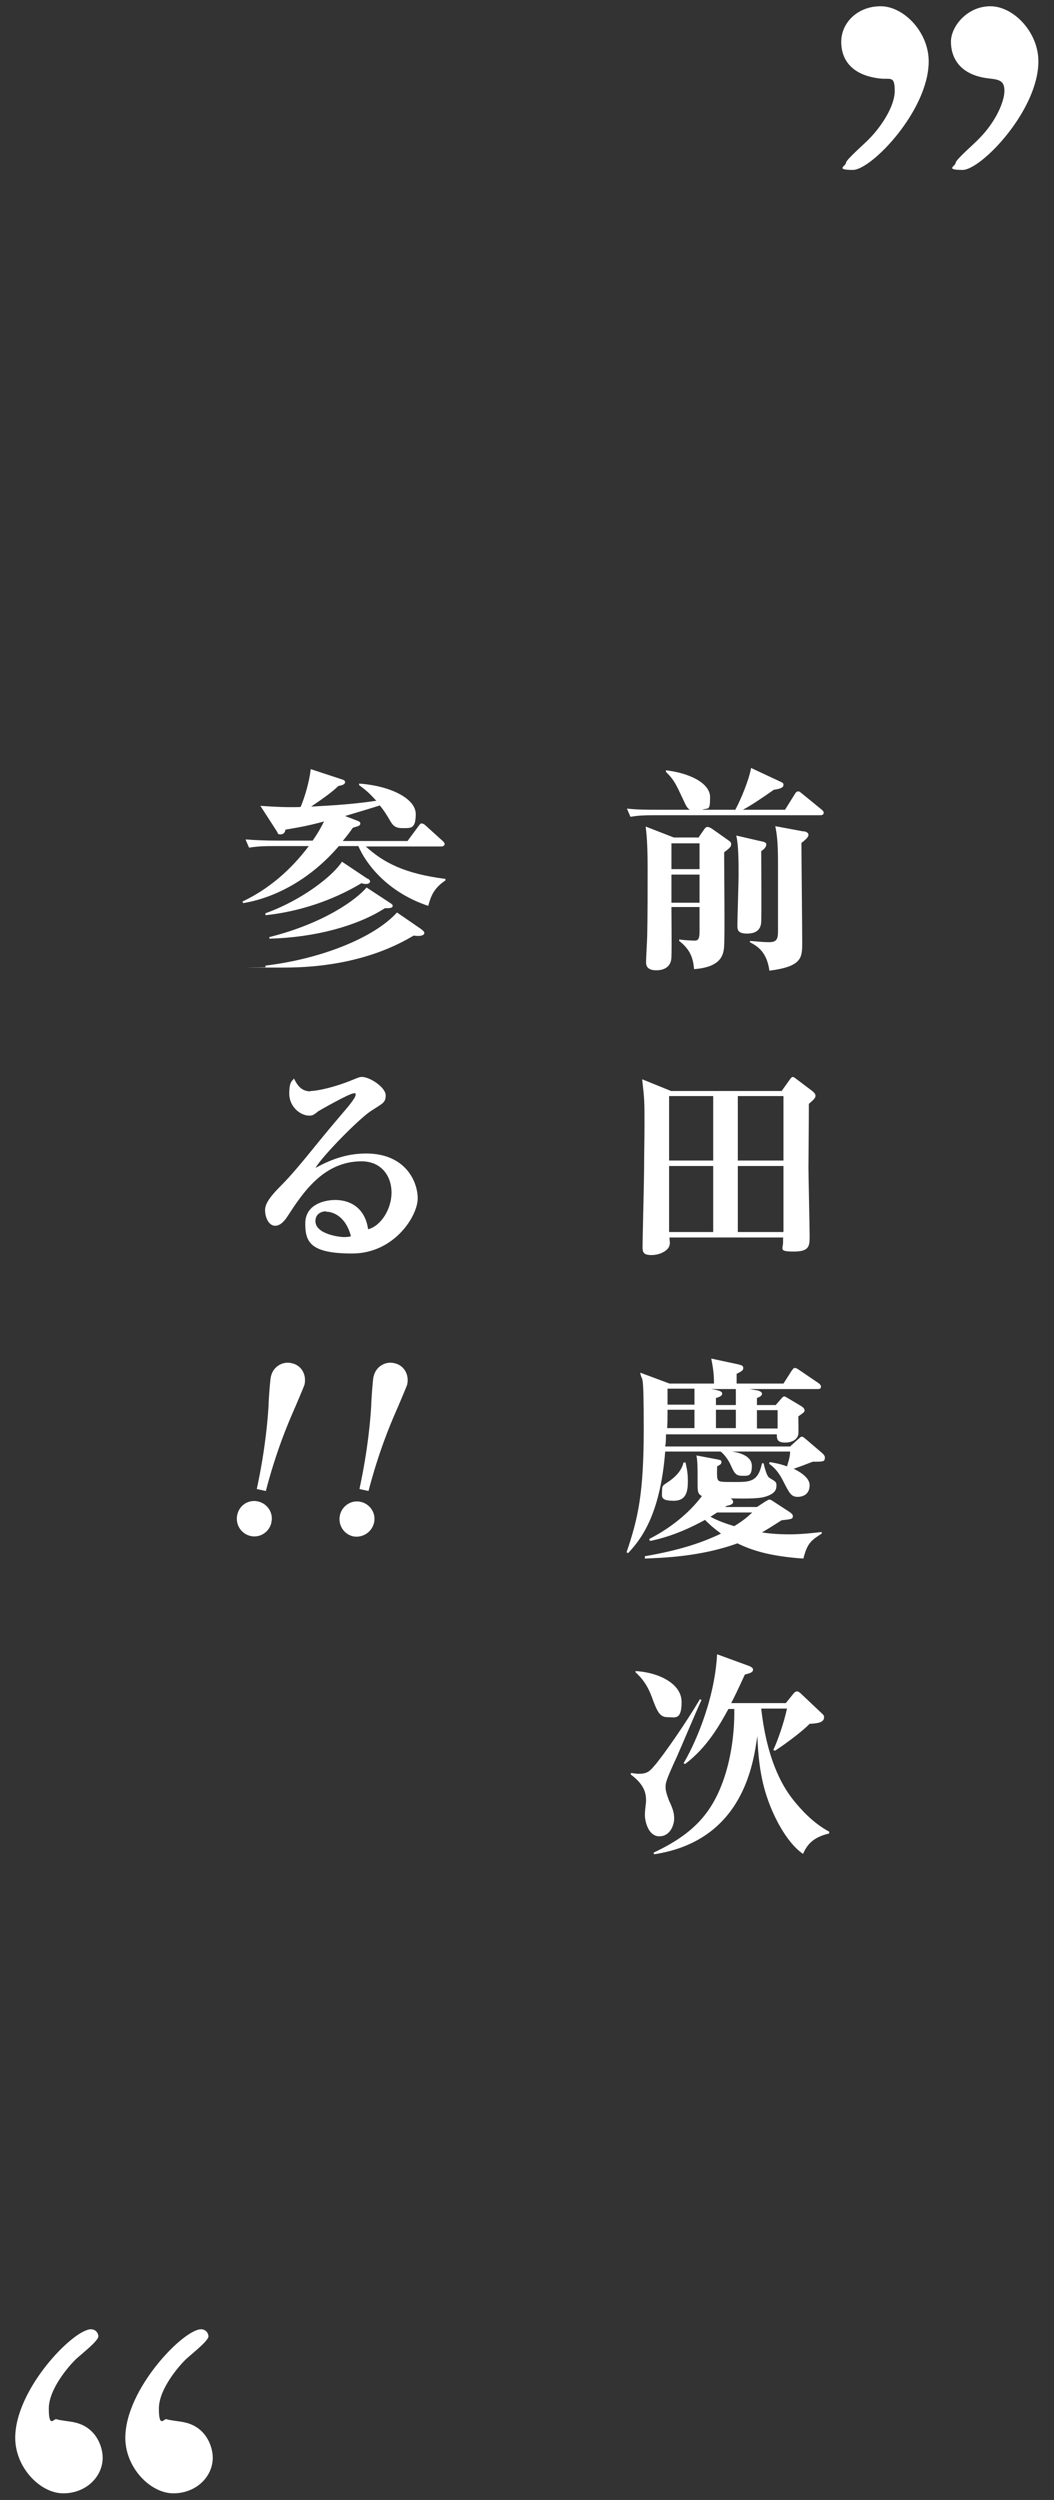 <?xml version="1.0" encoding="UTF-8"?>
<svg id="_レイヤー_1" xmlns="http://www.w3.org/2000/svg" version="1.1" viewBox="0 0 270 640">
  <rect x="0" y="0" width="270" height="640" fill="#333333" stroke="none"/>
  <!-- Generator: Adobe Illustrator 29.2.1, SVG Export Plug-In . SVG Version: 2.1.0 Build 116)  -->
  <defs>
    <style>
      .st0 {
        fill: #fff;
      }
    </style>
  </defs>
  <g>
    <path class="st0" d="M188.3,207.4c1.4-2.5,3.6-7.8,4.1-10.8l7.7,3.6c.4.2.6.3.6.7,0,.7-.6,1-2.5,1.3-3.4,2.4-6,4.1-7.9,5.1h10.8l2.5-4c.2-.4.5-.7.9-.7s.7.4,1,.6l4.9,4c.5.4.6.6.6.9,0,.5-.5.6-.9.6h-42.6c-2.8,0-4.1.1-6,.4l-.9-2.1c2.6.3,5.3.3,7.9.3h8.2c-.4-.3-.7-.4-1.5-2.2-2-4.2-2.3-5.2-4.6-7.5v-.4c5.9.7,11.3,3.2,11.3,6.9s-.5,2.6-2,3.2h8.4ZM178.8,214.6l1.6-2.3c.2-.3.5-.6.8-.6s.6.1,1.1.4l4.4,3.1c.4.3.6.5.6.9,0,.7-.4,1-1.8,2.1,0,3.8.2,21.3,0,23.9-.1,2.6-1,5.5-7.7,6-.2-2-.5-4.7-3.8-7.2v-.4c1.2.2,3.2.3,3.9.3s1.3-.1,1.3-2.2v-6.4h-7.2c0,2.1.1,10.7,0,12.7,0,3.5-3.3,3.5-3.9,3.5-2.5,0-2.6-1.4-2.6-2.1,0-1.1.3-6,.3-7,.1-4.6.1-12.1.1-16.7s-.1-7.9-.5-11l7.2,2.8h6.2v.2ZM172,215.9v6.6h7.2v-6.6h-7.2ZM172,223.9v7.2h7.2v-7.2h-7.2ZM195.2,215.4c.7.2,1.1.3,1.1.8s-.4,1.1-1.3,1.7c0,2.9.1,15.4,0,17.9,0,1.9-1,3.2-3.6,3.2s-2.5-1.1-2.5-2.3c0-1.9.3-10.6.3-12.5,0-3.5,0-7.9-.6-10.3l6.5,1.5h.1ZM205.9,212.8c.6.1,1.2.4,1.2.9s-.4,1-1.8,2.1c0,3.7.2,21.4.2,25.4s0,6.2-8.4,7.3c-.7-5-3.2-6.3-5-7.3v-.3c.9,0,2.9.3,4.9.3s2.3-.8,2.3-2.9v-16.9c0-5.3-.2-7.5-.7-9.9l7.5,1.4h-.2Z"/>
    <path class="st0" d="M200.3,279.2l2-2.8c.2-.3.5-.7.8-.7s.7.4,1,.6l4.1,3.1c.2.2.7.6.7,1.1s-.2.8-1.7,2.1c0,5.3-.1,14.1-.1,16.4s.3,14.9.3,17.4,0,4-4,4-2.8-.6-2.8-2.4,0-.9.1-1.2h-29.2c0,.6.2,1.6,0,2-.3,1.4-2.5,2.5-4.6,2.5s-2.3-.7-2.3-2.2.4-17.6.4-20c0-3.7.1-7.5.1-11.3,0-5.8,0-6.3-.6-11.5l7.4,3h28.4ZM171.4,280.6v16.5h11.3v-16.5h-11.3ZM171.4,298.5v16.9h11.3v-16.9h-11.3ZM200.7,297.1v-16.5h-11.7v16.5h11.7ZM200.7,315.4v-16.9h-11.7v16.9h11.7Z"/>
    <path class="st0" d="M202.5,370.2l2-1.8c.6-.5.6-.6.9-.6s.4.1,1,.6l4.1,3.5c.8.7.8,1,.8,1.2,0,1.1-.3,1.1-3.1,1.1-.8.3-4.1,1.6-4.9,1.8.8.4,4.1,2,4.1,4.2s-1.5,3-3.1,3-2.1-1-3.4-3.5c-1.3-2.7-2.4-3.9-3.9-5l.2-.4c1.1.2,2.5.4,4.4,1.1.2-.7.8-2.3.8-3.8h-14.9c1.4.2,5.1.9,5.1,3.7s-1.1,2.5-2.6,2.5-1.9-.7-2.8-2.7c-.7-1.6-1.9-3-2.6-3.5h-14.2c-1.3,16.5-6.4,22.7-9.5,26l-.4-.2c3-8.8,4.4-15.2,4.4-31.5s-.4-11.5-.9-14.5l7.5,2.8h11.4c0-2.3-.2-3.9-.7-6.4l7,1.5c.7.2,1.2.3,1.2.9s-.3.8-1.7,1.5v2.5h12l2.1-3.3c.3-.4.5-.7.8-.7s.5.1,1.1.5l5,3.4c.3.2.6.5.6.9,0,.6-.5.6-.8.6h-17.5l1.7.3c.3,0,1.5.3,1.5.9s-.8.9-1.3,1.1v1.8h4.8l1.4-1.6c.4-.5.6-.6.8-.6s.2,0,.7.3l3.7,2.2c.6.4.8.7.8,1.1s-.2.5-1.6,1.5c0,.7.1,4.1,0,4.6-.2,1.1-1.3,2.1-3.4,2.1s-2.1-1-2.1-2.1h-28.4c0,2.1-.1,2.5-.2,3.1h32.1ZM196.1,384.4c.6-.4.8-.5,1-.5s.3,0,.9.4l4.3,2.8c.4.3.8.6.8,1,0,.8-.3.8-2.9,1.1-1.3.8-2.6,1.7-5,3.1,1.1.2,3.7.5,7,.5s6.5-.4,8.3-.6v.4c-2.8,1.8-3.7,2.5-4.7,6.4-8.8-.6-13.4-2.2-16.9-3.9-9.6,3.5-19.5,3.7-23.7,3.9v-.6c9.3-1.6,14.9-3.6,19.5-5.8-2.2-1.6-3.3-2.7-4.1-3.5-3.3,1.8-8.2,4.2-14.1,5.4l-.2-.5c2.1-1.1,8.7-4.6,13.5-11-1.1-.6-1.1-1.2-1.1-3.4,0-4.4,0-5.4-.3-7l5.3,1c.9.2,1.1.2,1.1.7s-.2.6-1.1,1.1c0,1-.1,2.6.1,3.2.3.8.7.8,4.5.8s5.9,0,6.9-4.8h.4c.8,3.4,1.3,3.6,1.6,3.8,1.5.9,1.7,1,1.7,1.9s-.2,2.1-3,2.9c-2,.6-6.8.4-8.7.4.3.2.6.5.6.9,0,.6-.7.8-1.6,1l-.5.3h8.2l2.3-1.5h-.1ZM175.6,374.4c.2,1,.6,2.3.6,4.5s0,5.3-3.6,5.3-3-1.1-3-2.6.3-1.3,2.1-2.6c2.7-2,3.2-3.8,3.4-4.6h.6-.1ZM171,360.9c0,2.1,0,3.3-.1,4.7h7v-4.7h-6.9ZM171,355.5v4.1h6.9v-4.1h-6.9ZM181.6,355.5l1.7.3c.9.2,1.7.4,1.7,1s-.9.9-1.6,1.1v1.8h5.1v-4.1h-6.9ZM183.7,387.2c-.3.2-.6.4-1.7,1.1,1.1.6,3,1.5,6.1,2.4,2.7-1.7,3.4-2.4,4.6-3.5h-9.1,0ZM183.4,360.9v4.7h5.1v-4.7h-5.1ZM199.2,365.7v-4.7h-5.3v4.7h5.3Z"/>
    <path class="st0" d="M179.7,435.2c-1.1,2.3-5.4,12.5-6.3,14.5-3,6.5-2.9,6.8-2.9,7.9s.6,2.6.9,3.4c1,2.1,1.3,3.2,1.3,4.6s-.9,4.5-3.8,4.5-3.7-4-3.7-5.4.3-3.1.3-3.6c0-1.6-.1-4-3.9-6.8v-.4c.5,0,1.2.2,2,.2,2,0,2.7-.5,3.9-1.9,2.3-2.6,8.2-11.1,11.8-17.2l.4.2h0ZM162.8,427.8c5.7.3,11.8,3.1,11.8,7.9s-1.7,3.9-3.6,3.9-2.6-1.2-4-5.1c-.8-2.1-1.8-4.2-4.2-6.4v-.3ZM212.3,469.4c-4.2,1-5.6,3-6.6,5.2-4.5-3.1-7.7-10.2-8.9-13.6-2.2-6-2.6-12-2.8-16.6-1,7-3.6,26.8-26.4,30.3l-.2-.4c10.4-4.9,15.5-10.4,18.6-20.7,1.2-4.1,2.2-9.7,2.1-16.1h-1.5c-2.2,4-5.4,9.8-11.1,14.1l-.4-.2c2.3-3.8,7.9-15.3,8.6-27.9l8.2,3c.5.2,1,.5,1,.9,0,.7-.6.9-2.1,1.3-1.7,3.7-2.6,5.6-3.5,7.3h14l2.1-2.6c.2-.2.5-.4.8-.4s.7.3,1,.6l5.5,5.2c.2.2.4.4.4.8,0,1.3-1.4,1.6-3.7,1.7-2.3,2.4-8,6.4-8.9,6.9l-.4-.2c1.2-2.6,2.7-6.9,3.5-10.6h-6.6c1.6,14.5,6.3,21,8.3,23.5,1.6,2,4.9,5.8,9.1,8v.5Z"/>
    <path class="st0" d="M104.4,215.3l2.8-3.8c.3-.4.5-.7.8-.7s.7.2,1.1.6l4.2,3.8c.3.3.6.5.6.9s-.5.6-.8.6h-19.4c4.6,4.2,10.1,7,20.4,8.3v.4c-3.2,2.1-3.8,4.4-4.4,6.5-10.3-3.4-15.9-10.6-17.9-15.3h-5c-7,8.2-16,13.2-24.5,14.6l-.2-.4c6.8-3.2,12.5-8.2,17-14.2h-9.3c-3.4,0-4.6.2-6,.4l-.9-2.1c2.7.2,5.3.3,8,.3h9.2c1.6-2.3,2.4-3.9,2.9-4.9-5.1,1.4-8.4,1.8-9.9,2.1,0,.4-.3,1.2-1.2,1.2s-.6-.2-1-.8l-4.2-6.5c4.3.3,7,.4,10.3.3,1.1-2.5,2.3-6.8,2.6-9.7l7.9,2.6c.4.1.9.3.9.7,0,.7-1,.9-1.7,1-1.7,1.6-3.2,2.7-7,5.3,7.2-.4,11.2-.7,16.7-1.5-1.5-1.6-2.2-2.4-4.4-4v-.4c8.2.6,14.5,3.9,14.5,7.8s-1.3,3.6-3.5,3.6-2.6-1.1-3.6-2.8c-1-1.6-1.3-2-2.1-3-2.5.8-5.9,1.8-8.9,2.7l3.1,1.2c.6.2.8.4.8.7,0,.6-.5.7-1.9,1.1-.7,1-1.3,1.8-2.6,3.4h16.6ZM108,238c.5.3.7.6.7.8,0,.8-1.3.8-1.6.8s-.6,0-1.1-.1c-3.3,1.9-13.9,8.2-33.2,8.2s-3.5,0-4.8-.1v-.4c14.2-1.7,27.8-7.1,33.7-13.6l6.4,4.4h0ZM94.2,224.9c.4.3.6.5.6.7,0,.6-.7.7-1,.7s-.6,0-1.2-.2c-7.3,4.4-16,7.3-24.6,8.2v-.5c9.5-3.4,17.4-9.7,19.6-13.2l6.6,4.4h0ZM100,231.2c.3.2.6.4.6.7,0,.7-1.3.6-2,.6-7,4.5-17.8,7.5-29.6,7.8v-.4c14.3-3.6,22.5-9.8,24.9-12.7l6.1,4h0Z"/>
    <path class="st0" d="M79.5,279.3c2,0,6.6-1.1,10.7-2.8,1.7-.7,2-.8,2.5-.8,2.1,0,6.1,2.7,6.1,4.7s-.9,2.1-3.9,4.1-12.2,11.3-14.1,14.5c3.3-1.8,7.5-3.7,13-3.7,9.9,0,13.2,7,13.2,11.5s-6,14.1-16.8,14.1-12-3-12-7.7,4.6-6,7.7-6,7.5,1.4,8.4,7.5c3.4-.9,6-5.3,6-9.4s-2.5-8-7.7-8c-9.8,0-15.1,8.2-18.9,14-1,1.6-2.1,2.5-3.2,2.5-1.7,0-2.6-2.2-2.6-4s1.5-3.7,4.4-6.6c2.3-2.3,5.5-6.2,6.4-7.3,5.7-7,5.9-7.2,9.8-11.8.7-.8,2.6-3.1,2.6-3.8s-.2-.4-.5-.4c-1.1,0-8.8,4.4-9.1,4.6-1.2,1-1.5,1.1-2.3,1.1-2.3,0-5.1-2.3-5.1-5.6s.8-3.2,1.2-3.9c.8,1.6,1.8,3.3,4.3,3.3h-.1ZM83.5,310.1c-1.2,0-2.7.7-2.7,2.5,0,3.4,6.3,4.1,7.3,4.1s1.3-.1,1.8-.2c-1.4-5.4-4.9-6.3-6.3-6.3h-.1Z"/>
  </g>
  <path class="st0" d="M69.5,389.9c-.6,2.4-3,3.9-5.4,3.3s-3.9-3-3.3-5.5,3-3.9,5.4-3.3c2.4.6,3.9,3,3.3,5.4h0ZM65.8,381.1c2.2-10.2,2.8-17.9,3-21.3,0-1.2.4-6.8.6-7.4.6-2.7,3.2-4,5.4-3.4,2.3.5,3.8,2.8,3.2,5.5-.2.6-2.4,5.8-2.9,6.9-1.4,3.2-4.4,10.3-7,20.3l-2.3-.5h0Z"/>
  <path class="st0" d="M95.8,389.9c-.6,2.4-3,3.9-5.4,3.4-2.4-.6-3.9-3-3.3-5.5.6-2.4,3-3.9,5.4-3.3s3.9,3,3.3,5.4ZM92.1,381.1c2.2-10.2,2.8-17.9,3-21.3,0-1.2.4-6.8.6-7.4.6-2.7,3.2-4,5.4-3.4,2.3.5,3.8,2.8,3.2,5.5-.2.6-2.4,5.8-2.9,6.9-1.4,3.2-4.4,10.3-7,20.3l-2.3-.5h0Z"/>
  <path class="st0" d="M237.9,15.7c0,12.6-14.7,27.8-19.4,27.8s-1.8-1-1.8-1.8,5-5.1,5.9-6.1c3-3,6.6-8.3,6.6-12.3s-1-2.9-3.8-3.2c-6.9-.8-9.9-4.5-9.9-9.4s4.2-9.1,10.1-9.1,12.3,6.6,12.3,14.1h0ZM266,15.7c0,12.6-14.7,27.8-19.4,27.8s-1.8-1-1.8-1.8,5-5.1,5.9-6.1c4.6-4.6,6.6-9.8,6.6-12.3s-1.1-2.9-3.8-3.2c-7.7-.8-9.9-5.4-9.9-9.4s4.2-9.1,10.1-9.1,12.3,6.6,12.3,14.1Z"/>
  <path class="st0" d="M23.3,596.3c1.3,0,1.9,1.1,1.9,1.8,0,1.3-5.1,5.1-6.1,6.2-1.3,1.3-6.6,7.2-6.6,12.3s1.3,2.6,1.9,2.7c.6.3,3.8.6,4.5.8,5.6,1.1,7.4,6.1,7.4,9.1,0,4.8-4.2,9.1-10.1,9.1s-12.3-6.6-12.3-14.2c0-12.5,14.9-27.8,19.4-27.8h0ZM51.5,596.3c1.3,0,1.9,1.1,1.9,1.8,0,1.3-5.1,5.1-6.1,6.2-1.3,1.3-6.6,7.2-6.6,12.3s1.3,2.6,1.9,2.7c.6.3,3.8.6,4.5.8,5.6,1.1,7.4,6.1,7.4,9.1,0,4.8-4.2,9.1-10.1,9.1s-12.3-6.6-12.3-14.2c0-12.5,14.9-27.8,19.4-27.8h0Z"/>
</svg>